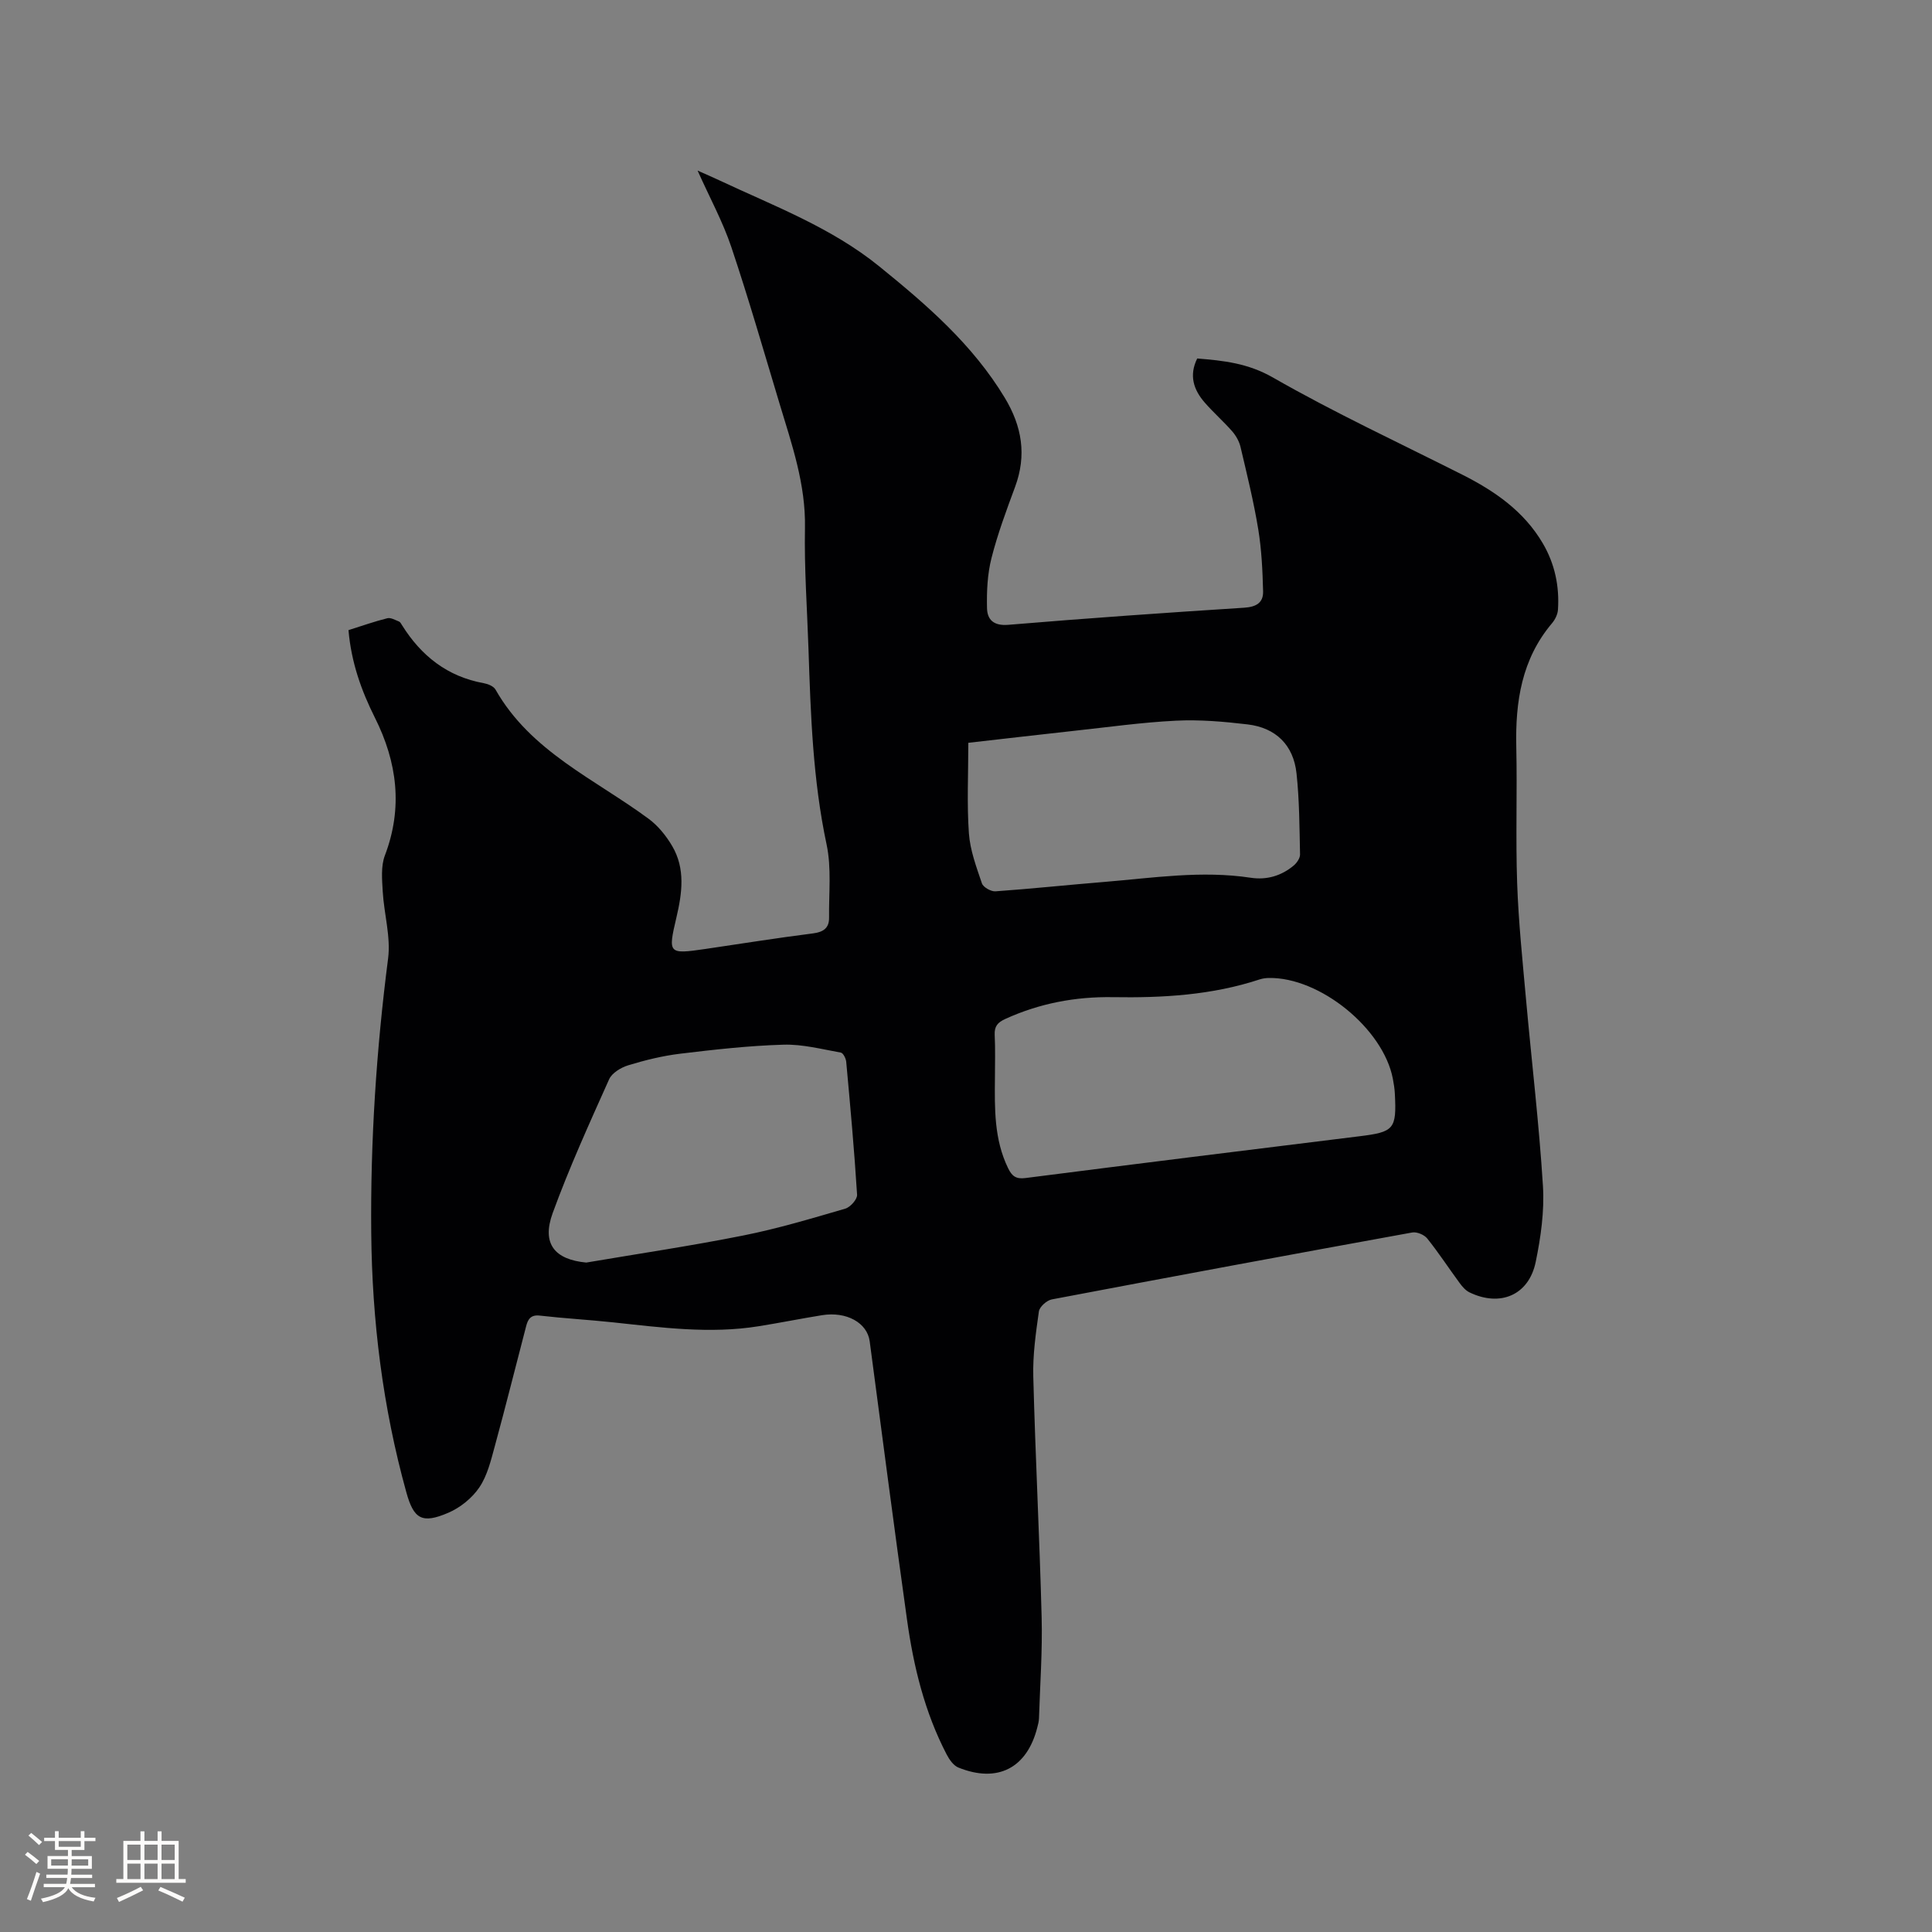 <svg enable-background="new 0 0 400 400" viewBox="0 0 400 400" xmlns="http://www.w3.org/2000/svg"><rect x="0" y="0" width="400" height="400" fill="#808080" stroke="none"/><path d="m72.15 130.46c2.8-.88 5.39-1.8 8.04-2.46.71-.18 1.63.37 2.42.68.26.1.43.46.6.72 3.98 6.38 9.41 10.69 16.97 12.05.87.16 2.02.63 2.41 1.32 7.29 12.84 20.56 18.52 31.71 26.76 1.95 1.44 3.62 3.51 4.86 5.62 2.78 4.71 2.06 9.8.88 14.83-1.76 7.49-1.68 7.61 5.95 6.5 7.44-1.09 14.87-2.29 22.33-3.23 2.21-.28 3.36-1.15 3.33-3.27-.06-5.05.52-10.27-.51-15.13-2.85-13.37-3.3-26.9-3.75-40.45-.28-8.37-.89-16.75-.73-25.11.17-9.03-2.72-17.29-5.25-25.68-3.27-10.85-6.4-21.74-10-32.47-1.77-5.27-4.48-10.22-6.98-15.82 1.67.74 3.06 1.34 4.42 1.98 11.39 5.35 23.24 9.78 33.19 17.85 9.84 7.97 19.33 16.17 25.99 27.21 3.57 5.92 4.56 11.89 2.13 18.45-1.8 4.86-3.62 9.75-4.89 14.76-.84 3.32-1 6.88-.92 10.32.05 2.42 1.38 3.73 4.43 3.47 16.26-1.36 32.54-2.5 48.82-3.54 2.5-.16 3.97-1.04 3.91-3.38-.11-4.29-.31-8.62-1-12.84-.94-5.73-2.34-11.39-3.67-17.05-.27-1.15-.93-2.33-1.71-3.23-1.81-2.07-3.9-3.9-5.71-5.98-2.29-2.63-3.29-5.59-1.55-9.12 5.47.44 10.5.98 15.66 3.93 12.74 7.3 26.11 13.51 39.23 20.13 6.72 3.39 12.76 7.56 16.67 14.23 2.48 4.24 3.45 8.86 3.13 13.72-.06.96-.59 2.04-1.22 2.79-6.3 7.45-7.62 16.25-7.41 25.61.21 9.41-.15 18.83.18 28.23.28 8.04 1.12 16.06 1.84 24.07 1.16 12.88 2.7 25.73 3.5 38.62.32 5.2-.44 10.59-1.5 15.73-1.42 6.87-7.35 9.37-13.71 6.29-.8-.39-1.48-1.17-2.02-1.91-2.26-3.07-4.35-6.28-6.73-9.25-.62-.77-2.14-1.41-3.09-1.24-24.9 4.52-49.78 9.14-74.64 13.86-1.05.2-2.53 1.53-2.67 2.49-.63 4.46-1.28 8.99-1.16 13.48.43 16.62 1.3 33.23 1.73 49.85.18 6.97-.33 13.95-.55 20.93-.02.63-.19 1.25-.35 1.87-2.13 8.42-8.22 11.58-16.34 8.3-1.01-.41-1.87-1.64-2.42-2.7-4.56-8.75-6.86-18.22-8.21-27.9-2.69-19.2-5.18-38.43-7.73-57.65-.51-3.82-4.78-6.23-9.89-5.4-4.39.71-8.75 1.59-13.14 2.29-10.07 1.61-20.08.26-30.09-.81-5.06-.54-10.14-.82-15.19-1.4-1.89-.22-2.46.8-2.82 2.2-2.17 8.28-4.23 16.59-6.49 24.85-.8 2.93-1.54 6.07-3.2 8.52-1.5 2.22-3.96 4.2-6.44 5.26-5.43 2.33-7.14 1.31-8.68-4.27-4.87-17.57-7.09-35.49-7.26-53.71-.18-19.01 1.06-37.91 3.49-56.77.58-4.5-.84-9.24-1.11-13.88-.14-2.48-.4-5.23.44-7.45 3.78-9.91 2.55-19.34-2.06-28.54-2.81-5.61-4.89-11.43-5.47-18.13zm133.84 92.71c-.06 6.37-.18 12.72 2.72 18.68.8 1.65 1.63 2.31 3.61 2.05 23.02-2.95 46.04-5.8 69.07-8.64 7.23-.89 7.78-1.45 7.4-8.8-.05-1.05-.22-2.11-.42-3.14-2-10.38-15.12-21.03-25.67-20.84-.63.01-1.28.1-1.88.29-9.91 3.27-20.12 3.85-30.45 3.68-7.72-.12-15.15 1.28-22.23 4.51-1.58.72-2.28 1.51-2.2 3.29.15 2.98.05 5.95.05 8.92zm-84.61 38.23c10.83-1.84 21.71-3.45 32.48-5.6 7.14-1.42 14.14-3.52 21.14-5.56 1.05-.3 2.51-1.94 2.45-2.88-.57-9.19-1.41-18.36-2.25-27.53-.06-.69-.63-1.81-1.11-1.9-3.94-.7-7.93-1.76-11.88-1.64-7.15.21-14.29 1.01-21.4 1.87-3.63.44-7.25 1.33-10.75 2.4-1.5.46-3.36 1.58-3.95 2.9-4.1 9.15-8.26 18.3-11.69 27.71-2.31 6.36.43 9.61 6.96 10.23zm79.1-107.61c0 6.51-.31 12.65.12 18.74.25 3.51 1.55 6.97 2.69 10.35.27.81 1.87 1.72 2.8 1.66 7.5-.53 14.98-1.33 22.47-1.94 10.11-.83 20.21-2.42 30.4-.87 3.29.5 6.34-.39 8.9-2.54.64-.54 1.31-1.52 1.3-2.28-.12-5.6-.13-11.23-.73-16.79-.63-5.85-4.26-9.44-10.12-10.14-4.92-.58-9.92-1.02-14.85-.77-7.08.35-14.12 1.35-21.18 2.11-6.94.76-13.87 1.57-21.8 2.47z" fill="#010103"/><g fill="#fcfbfa"><path d="m5.17 384 .55-.58c.85.61 1.65 1.24 2.4 1.87l-.59.64c-.83-.73-1.62-1.38-2.36-1.93m1.22 9.53-.82-.34c.71-1.76 1.37-3.64 1.98-5.63.24.13.5.25.76.36-.6 1.67-1.24 3.54-1.92 5.61m-.5-13.5.57-.54c.56.44 1.31 1.06 2.26 1.87l-.64.64c-.68-.66-1.41-1.32-2.19-1.97m3.25.46h2.24v-1.36h.77v1.36h4.57v-1.36h.76v1.36h2.28v.69h-2.28v1.84h-2.64v1.26h4.18v2.64h-4.21c0 .45-.02.86-.05 1.21h4.32v.69h-4.38c-.04.34-.1.75-.19 1.22h5.15v.69h-4.82c.87 1.19 2.51 1.92 4.93 2.19-.17.31-.3.57-.37.76-2.77-.49-4.52-1.41-5.26-2.76-.56 1.26-2.3 2.23-5.24 2.9-.12-.24-.26-.48-.43-.72 2.73-.55 4.38-1.34 4.96-2.38h-4.38v-.69h4.65c.1-.38.17-.79.21-1.22h-4.32v-.69h4.4c.03-.34.05-.75.05-1.21h-4.2v-2.64h4.23v-1.26h-2.69v-1.84h-2.24zm1.46 4.46v1.29h3.45c.01-.4.02-.57.01-.53v-.32-.45h-3.46zm1.55-2.59h4.57v-1.19h-4.57zm6.11 2.59h-3.42v.77c-.01.19-.01.37-.02.53h3.44z"/><path d="m32.63 379.16h.82v1.98h3.54v7.89h1.46v.78h-14.37v-.78h1.46v-7.89h3.54v-1.98h.82v1.98h2.73zm-3.49 11.48.5.73c-1.61.82-3.28 1.63-5 2.41-.13-.27-.28-.55-.44-.82 1.75-.72 3.4-1.49 4.94-2.32m-2.78-5.55h2.73v-3.18h-2.73zm0 3.95h2.73v-3.2h-2.73zm3.54-3.95h2.73v-3.18h-2.73zm0 3.95h2.73v-3.2h-2.73zm7.89 4.68c-1.84-.92-3.51-1.7-5.02-2.32l.45-.73c1.89.8 3.57 1.55 5.04 2.23zm-1.62-11.81h-2.73v3.18h2.73zm-2.73 7.13h2.73v-3.2h-2.73z"/></g></svg>